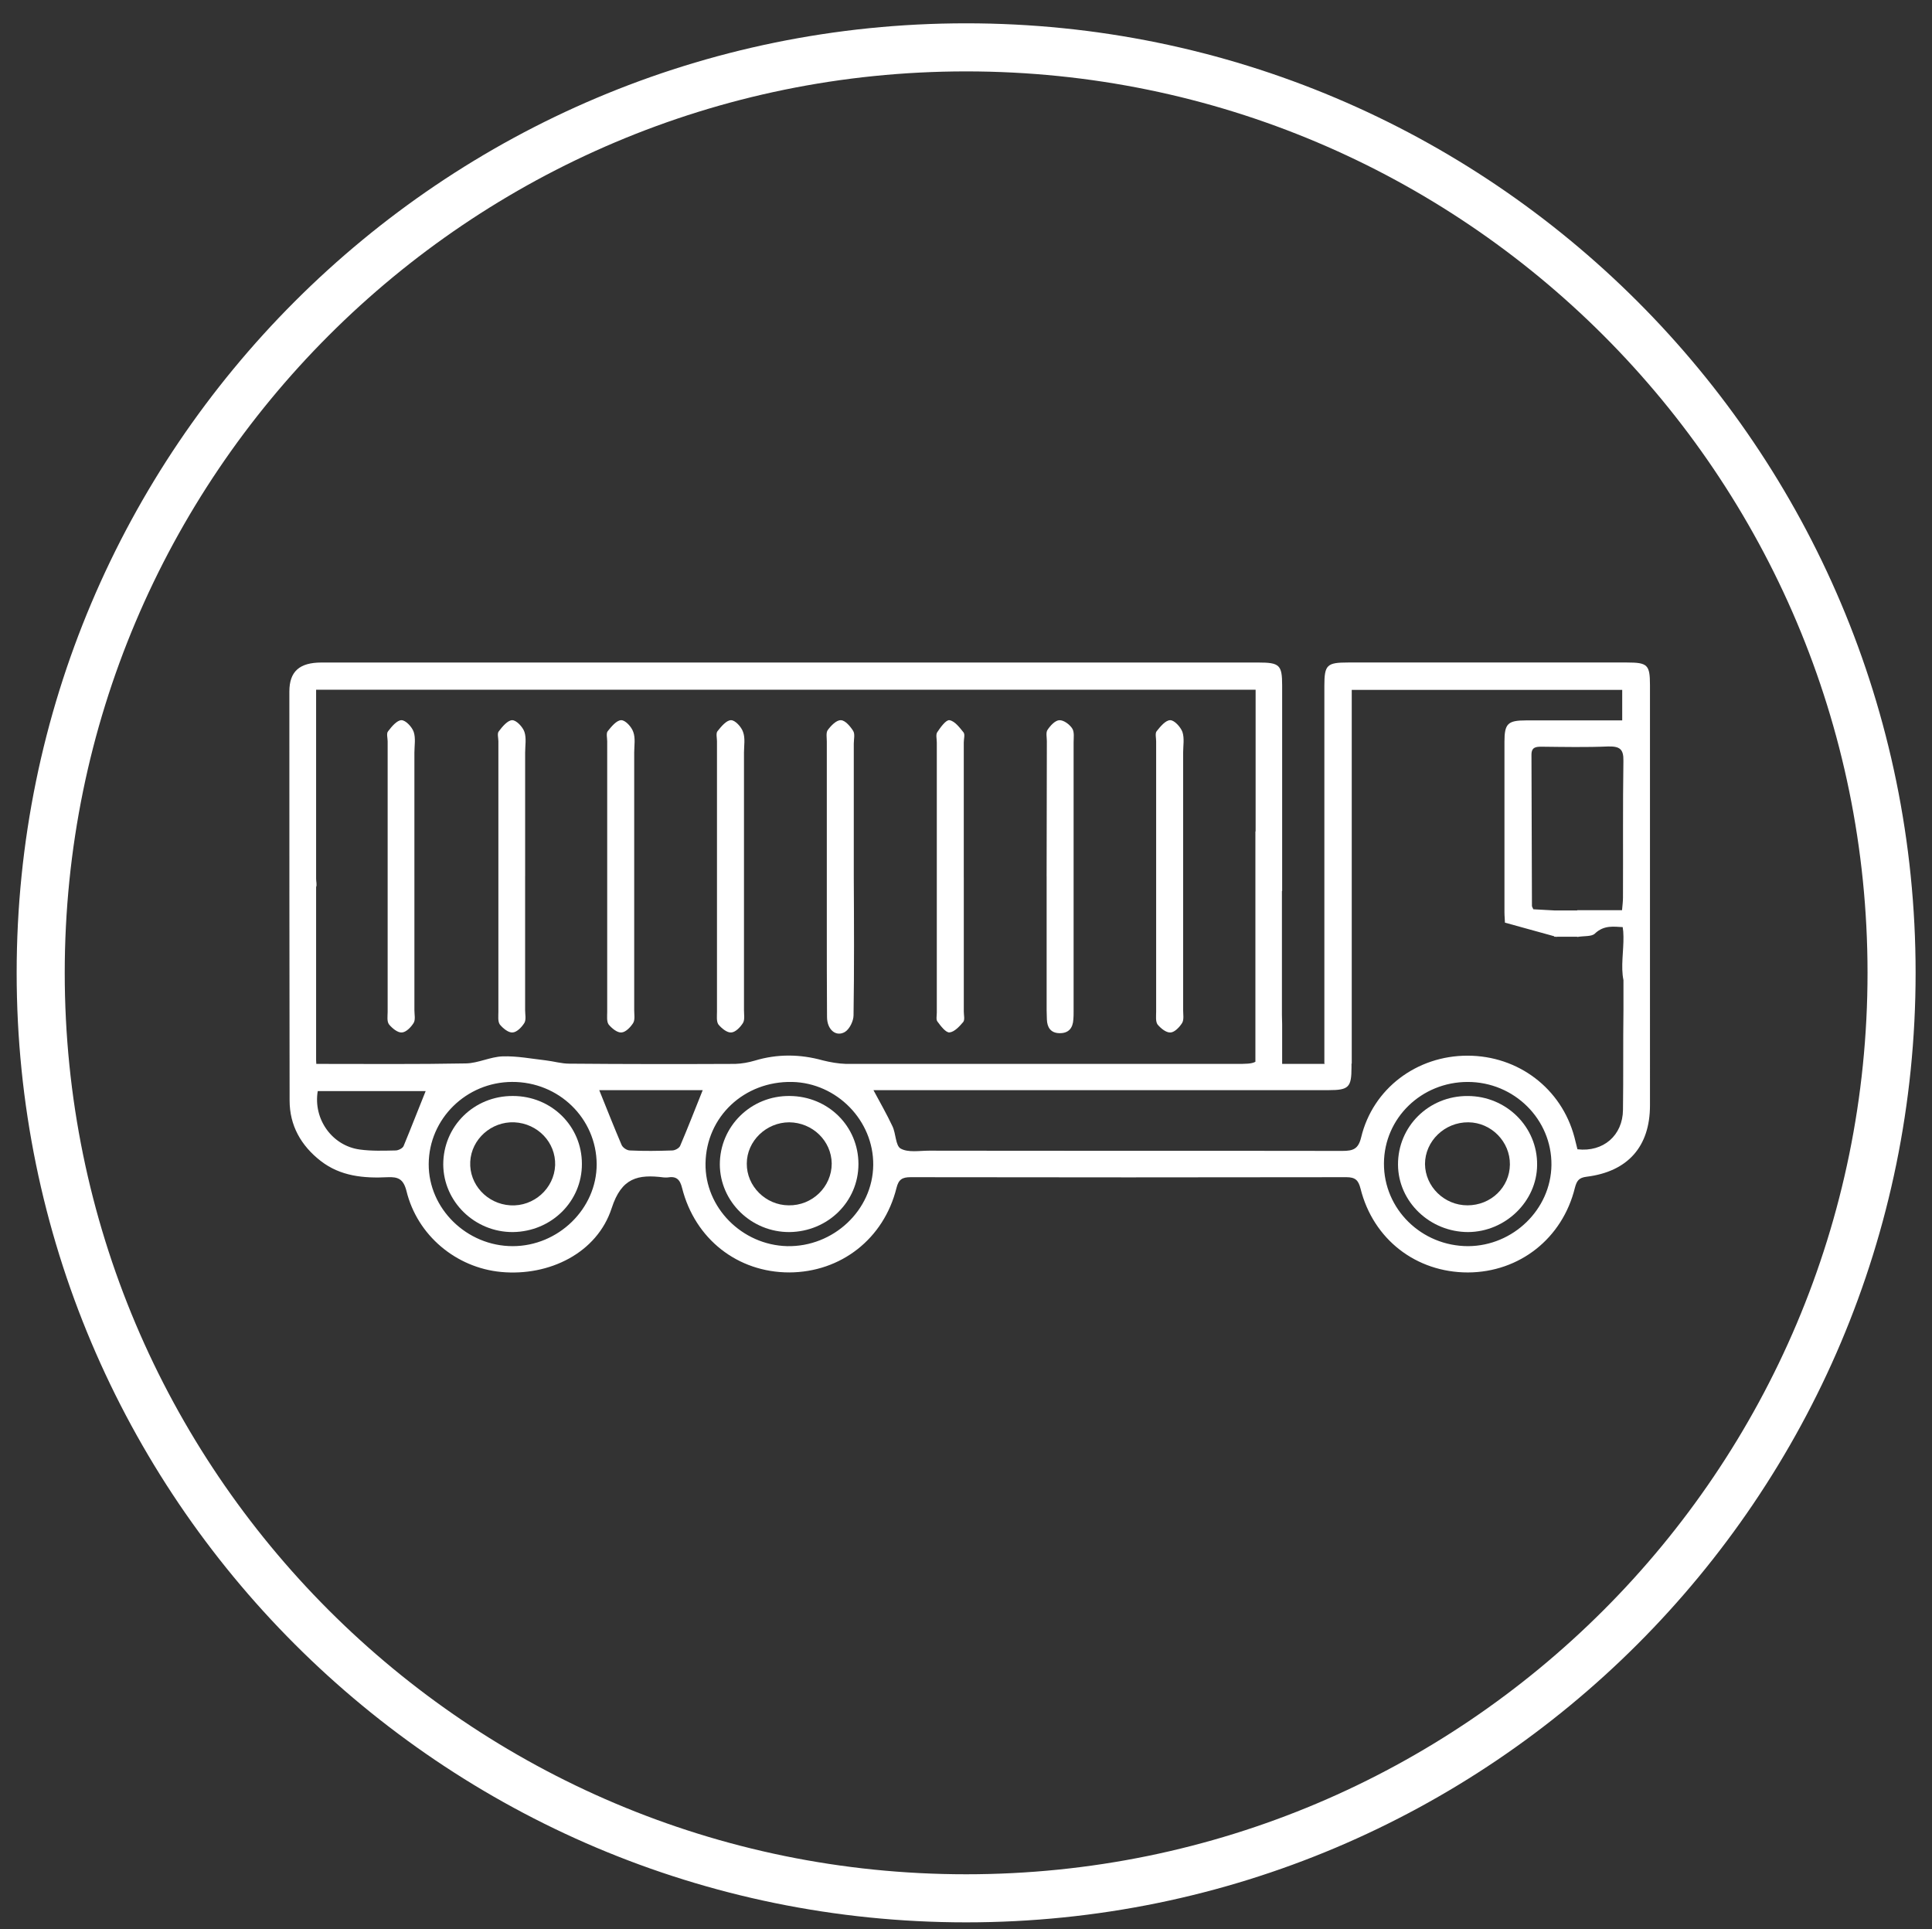 <?xml version="1.0" encoding="utf-8"?>
<!-- Generator: Adobe Illustrator 16.0.0, SVG Export Plug-In . SVG Version: 6.00 Build 0)  -->
<!DOCTYPE svg PUBLIC "-//W3C//DTD SVG 1.1//EN" "http://www.w3.org/Graphics/SVG/1.1/DTD/svg11.dtd">
<svg version="1.1" id="Layer_1" xmlns="http://www.w3.org/2000/svg" xmlns:xlink="http://www.w3.org/1999/xlink" x="0px" y="0px"
	 width="80.375px" height="80.25px" viewBox="0 0 80.375 80.25" enable-background="new 0 0 80.375 80.25" xml:space="preserve">
<rect x="0" y="0" width="80.375" height="80.25" fill="#333333" stroke="none"/>
<path fill-rule="evenodd" clip-rule="evenodd" fill="none" stroke="#FFFFFF" stroke-width="2" stroke-linecap="round" stroke-linejoin="round" stroke-miterlimit="10" d="
	M1.693,40.47c0-21.26,17.24-38.5,38.5-38.5s38.5,17.24,38.5,38.5s-17.24,38.5-38.5,38.5S1.693,61.73,1.693,40.47z"/>
<g>
	<g>
		<path fill-rule="evenodd" clip-rule="evenodd" fill="#FFFFFF" d="M35.519,36.45c0.01,1.933,0.02,3.855-0.01,5.788
			c0,0.234-0.166,0.576-0.361,0.693c-0.371,0.215-0.742-0.098-0.742-0.625c-0.009-1.278-0.009-2.556-0.009-3.835v-7.632
			c0-0.156-0.039-0.361,0.039-0.468c0.136-0.186,0.361-0.419,0.546-0.41c0.176,0,0.391,0.254,0.508,0.439
			c0.088,0.136,0.029,0.351,0.029,0.537V36.45z"/>
		<path fill-rule="evenodd" clip-rule="evenodd" fill="#FFFFFF" d="M43.541,36.46l0.01-5.631c0-0.156-0.048-0.361,0.029-0.468
			c0.117-0.176,0.313-0.39,0.488-0.4c0.186-0.009,0.429,0.176,0.537,0.342c0.098,0.146,0.059,0.39,0.059,0.585v11.194
			c0,0.107,0,0.215-0.01,0.322c-0.02,0.352-0.185,0.586-0.585,0.576c-0.361-0.009-0.507-0.244-0.517-0.576l-0.01-0.371V36.46
			L43.541,36.46z"/>
		<path fill-rule="evenodd" clip-rule="evenodd" fill="#FFFFFF" d="M49.221,36.45v5.573c0,0.176,0.039,0.391-0.039,0.527
			c-0.107,0.176-0.313,0.39-0.479,0.4c-0.186,0.02-0.419-0.176-0.547-0.332c-0.087-0.127-0.058-0.352-0.058-0.527V30.838
			c0-0.136-0.049-0.332,0.02-0.419c0.156-0.195,0.371-0.459,0.566-0.459c0.176,0,0.43,0.283,0.507,0.488
			c0.088,0.263,0.03,0.576,0.03,0.858V36.45z"/>
		<path fill-rule="evenodd" clip-rule="evenodd" fill="#FFFFFF" d="M17.24,36.45v5.573c0,0.176,0.049,0.391-0.029,0.527
			c-0.107,0.176-0.313,0.39-0.488,0.4c-0.175,0.02-0.41-0.176-0.537-0.332c-0.098-0.127-0.059-0.352-0.059-0.527V30.838
			c0-0.136-0.059-0.332,0.02-0.419c0.146-0.195,0.371-0.459,0.556-0.459c0.176,0,0.439,0.283,0.508,0.488
			c0.088,0.263,0.029,0.576,0.029,0.858V36.45z"/>
		<path fill-rule="evenodd" clip-rule="evenodd" fill="#FFFFFF" d="M21.846,36.45v5.573c0,0.176,0.049,0.391-0.029,0.527
			c-0.107,0.176-0.312,0.39-0.488,0.4c-0.176,0.02-0.41-0.176-0.536-0.332c-0.088-0.127-0.059-0.352-0.059-0.527V30.838
			c0-0.136-0.059-0.332,0.02-0.419c0.146-0.195,0.371-0.459,0.556-0.459c0.176,0,0.439,0.283,0.508,0.488
			c0.087,0.263,0.029,0.576,0.029,0.858V36.45z"/>
		<path fill-rule="evenodd" clip-rule="evenodd" fill="#FFFFFF" d="M26.384,36.45v5.573c0,0.176,0.039,0.391-0.039,0.527
			c-0.108,0.176-0.313,0.39-0.488,0.4c-0.176,0.02-0.41-0.176-0.537-0.332c-0.088-0.127-0.059-0.352-0.059-0.527V30.838
			c0-0.136-0.049-0.332,0.02-0.419c0.156-0.195,0.371-0.459,0.566-0.459c0.176,0,0.429,0.283,0.498,0.488
			c0.097,0.263,0.039,0.576,0.039,0.858V36.45z"/>
		<path fill-rule="evenodd" clip-rule="evenodd" fill="#FFFFFF" d="M30.951,36.45v5.573c0,0.176,0.039,0.391-0.039,0.527
			c-0.107,0.176-0.312,0.39-0.488,0.4c-0.175,0.02-0.41-0.176-0.537-0.332c-0.088-0.127-0.059-0.352-0.059-0.527V30.838
			c0-0.136-0.049-0.332,0.02-0.419c0.156-0.195,0.371-0.459,0.566-0.459c0.175,0,0.429,0.283,0.498,0.488
			c0.098,0.263,0.039,0.576,0.039,0.858V36.45z"/>
		<path fill-rule="evenodd" clip-rule="evenodd" fill="#FFFFFF" d="M40.096,36.508v5.573c0,0.146,0.048,0.332-0.02,0.429
			c-0.156,0.186-0.371,0.42-0.576,0.439c-0.156,0.009-0.361-0.264-0.498-0.449c-0.068-0.078-0.029-0.244-0.029-0.371V30.887
			c0-0.146-0.049-0.332,0.02-0.429c0.136-0.205,0.361-0.518,0.507-0.498c0.225,0.039,0.419,0.303,0.585,0.508
			c0.068,0.087,0.01,0.273,0.01,0.419V36.508z"/>
		<path fill-rule="evenodd" clip-rule="evenodd" fill="#FFFFFF" d="M61.049,50.142c0.976,0,1.756-0.751,1.766-1.698
			c0.01-0.946-0.771-1.747-1.727-1.756c-0.985-0.01-1.805,0.78-1.805,1.737C59.292,49.361,60.083,50.142,61.049,50.142z
			 M61.058,45.594c1.61,0,2.908,1.288,2.889,2.869c-0.009,1.513-1.317,2.781-2.869,2.791c-1.59,0-2.908-1.258-2.918-2.8
			C58.15,46.863,59.438,45.585,61.058,45.594z"/>
		<path fill-rule="evenodd" clip-rule="evenodd" fill="#FFFFFF" d="M32.835,46.688c-0.957,0-1.767,0.78-1.767,1.717
			c-0.009,0.937,0.781,1.728,1.737,1.737c0.986,0.02,1.796-0.771,1.796-1.737C34.591,47.458,33.801,46.697,32.835,46.688z
			 M35.713,48.424c0,1.562-1.269,2.811-2.869,2.83c-1.581,0.01-2.889-1.258-2.898-2.811c0-1.591,1.298-2.869,2.908-2.85
			C34.455,45.604,35.713,46.853,35.713,48.424z"/>
		<path fill-rule="evenodd" clip-rule="evenodd" fill="#FFFFFF" d="M21.397,46.688c-0.957-0.039-1.786,0.702-1.834,1.639
			c-0.049,0.947,0.703,1.757,1.668,1.815c0.976,0.059,1.825-0.703,1.864-1.668C23.125,47.526,22.373,46.736,21.397,46.688z
			 M24.208,48.415c0.009,1.562-1.269,2.82-2.87,2.839c-1.581,0.01-2.889-1.258-2.898-2.811c0-1.591,1.279-2.859,2.898-2.85
			C22.939,45.594,24.208,46.843,24.208,48.415z"/>
		<path fill-rule="evenodd" clip-rule="evenodd" fill="#FFFFFF" d="M67.519,37.338c0,0.156-0.02,0.313-0.039,0.527h-1.864v0.009
			h-0.957l-0.869-0.048c-0.039-0.078-0.058-0.117-0.058-0.146c-0.01-2.088-0.01-4.187-0.02-6.285c0-0.322,0.195-0.332,0.429-0.332
			c0.927,0.01,1.844,0.029,2.762-0.01c0.478-0.01,0.644,0.107,0.634,0.595C67.509,33.542,67.528,35.445,67.519,37.338z
			 M67.539,38.948c0.009,0.634-0.117,1.259,0,1.825v1.22v0.01c-0.02,1.396,0,2.781-0.02,4.167c-0.01,1.064-0.82,1.767-1.894,1.64
			l-0.127-0.507c-0.537-2.02-2.332-3.387-4.45-3.387c-2.108,0-3.933,1.367-4.421,3.396c-0.117,0.488-0.332,0.566-0.78,0.566
			c-5.729-0.01-11.467,0-17.196-0.01c-0.4,0-0.869,0.088-1.181-0.087c-0.215-0.117-0.196-0.625-0.342-0.928
			c-0.234-0.498-0.508-0.976-0.791-1.503h0.644h18.298c0.83,0,0.946-0.117,0.946-0.947v-0.156h0.01v-6.617l0,0v-8.93h11.252v1.269
			h-0.624h-3.377c-0.761,0-0.898,0.136-0.898,0.888v7.095c0,0.156,0.02,0.322,0.02,0.43l2.049,0.566v0.02h0.069l0.039,0.01v-0.01
			h0.849v0.01c0.293-0.049,0.595-0.01,0.732-0.137c0.39-0.38,0.83-0.283,1.161-0.273c0.02,0.117,0.03,0.244,0.03,0.361V38.948z
			 M61.078,51.84c-1.942,0-3.513-1.542-3.503-3.444c0.01-1.884,1.561-3.387,3.484-3.387c1.942,0,3.503,1.562,3.484,3.455
			C64.522,50.308,62.952,51.831,61.078,51.84z M32.747,51.84c-1.884-0.048-3.426-1.61-3.396-3.444
			c0.029-1.942,1.61-3.426,3.601-3.387c1.864,0.039,3.396,1.61,3.376,3.455C36.309,50.347,34.669,51.879,32.747,51.84z
			 M28.297,47.664c-0.039,0.098-0.215,0.195-0.332,0.195c-0.585,0.02-1.171,0.029-1.756,0c-0.127,0-0.303-0.117-0.351-0.234
			c-0.313-0.732-0.605-1.474-0.928-2.274h2.147h2.157C28.912,46.15,28.619,46.912,28.297,47.664z M21.329,51.84
			c-1.913,0-3.503-1.562-3.494-3.416c0.01-1.883,1.562-3.406,3.465-3.416c1.952-0.01,3.513,1.522,3.523,3.426
			C24.823,50.289,23.222,51.84,21.329,51.84z M16.791,47.673c-0.039,0.098-0.225,0.186-0.332,0.186
			c-0.498,0.01-1.005,0.029-1.493-0.039c-1.152-0.156-1.942-1.269-1.747-2.43h4.489C17.396,46.16,17.103,46.921,16.791,47.673z
			 M13.151,44.111v-7.212c0.039-0.078,0-0.225,0-0.341v-7.261v-0.605h39.085v5.895h-0.009v9.583
			c-0.156,0.088-0.391,0.088-0.83,0.088c-5.397,0-10.804,0-16.201,0c-0.322-0.01-0.653-0.068-0.966-0.146
			c-0.947-0.264-1.894-0.273-2.831,0.01c-0.263,0.078-0.537,0.126-0.81,0.136c-2.303,0.01-4.606,0.01-6.909-0.01
			c-0.322,0-0.645-0.098-0.976-0.137c-0.596-0.068-1.2-0.186-1.796-0.166c-0.517,0.02-1.015,0.283-1.522,0.293
			c-2.049,0.039-4.089,0.02-6.227,0.02L13.151,44.111z M67.685,27.56H56.081c-0.878,0-0.985,0.098-0.985,0.966v6.06v9.662h0.02v0.01
			h-0.917h-0.859v-1.639l-0.009-0.391v-5.162h0.009v-0.537v-8.012c0-0.858-0.107-0.956-0.995-0.956H29.234H13.375
			c-0.917,0-1.337,0.371-1.337,1.21c0,5.67,0,11.34,0.01,17.01c0,1.034,0.469,1.874,1.298,2.518c0.82,0.634,1.786,0.723,2.781,0.673
			c0.439-0.02,0.654,0.078,0.781,0.566c0.449,1.854,2.068,3.201,3.942,3.376c2,0.186,3.992-0.791,4.597-2.655
			c0.41-1.269,1.093-1.415,2.167-1.278c0.048,0,0.107,0.009,0.166,0c0.352-0.059,0.508,0.078,0.596,0.439
			c0.537,2.127,2.313,3.513,4.46,3.513c2.146-0.009,3.933-1.396,4.459-3.513c0.088-0.352,0.235-0.449,0.586-0.449
			c6.051,0.01,12.092,0.01,18.132,0c0.371,0,0.498,0.127,0.586,0.469c0.527,2.118,2.313,3.494,4.47,3.494
			c2.146-0.009,3.933-1.415,4.45-3.523c0.078-0.293,0.166-0.42,0.488-0.459c1.718-0.214,2.635-1.259,2.635-2.967V28.496
			C68.641,27.657,68.543,27.56,67.685,27.56z"/>
	</g>
</g>
</svg>
